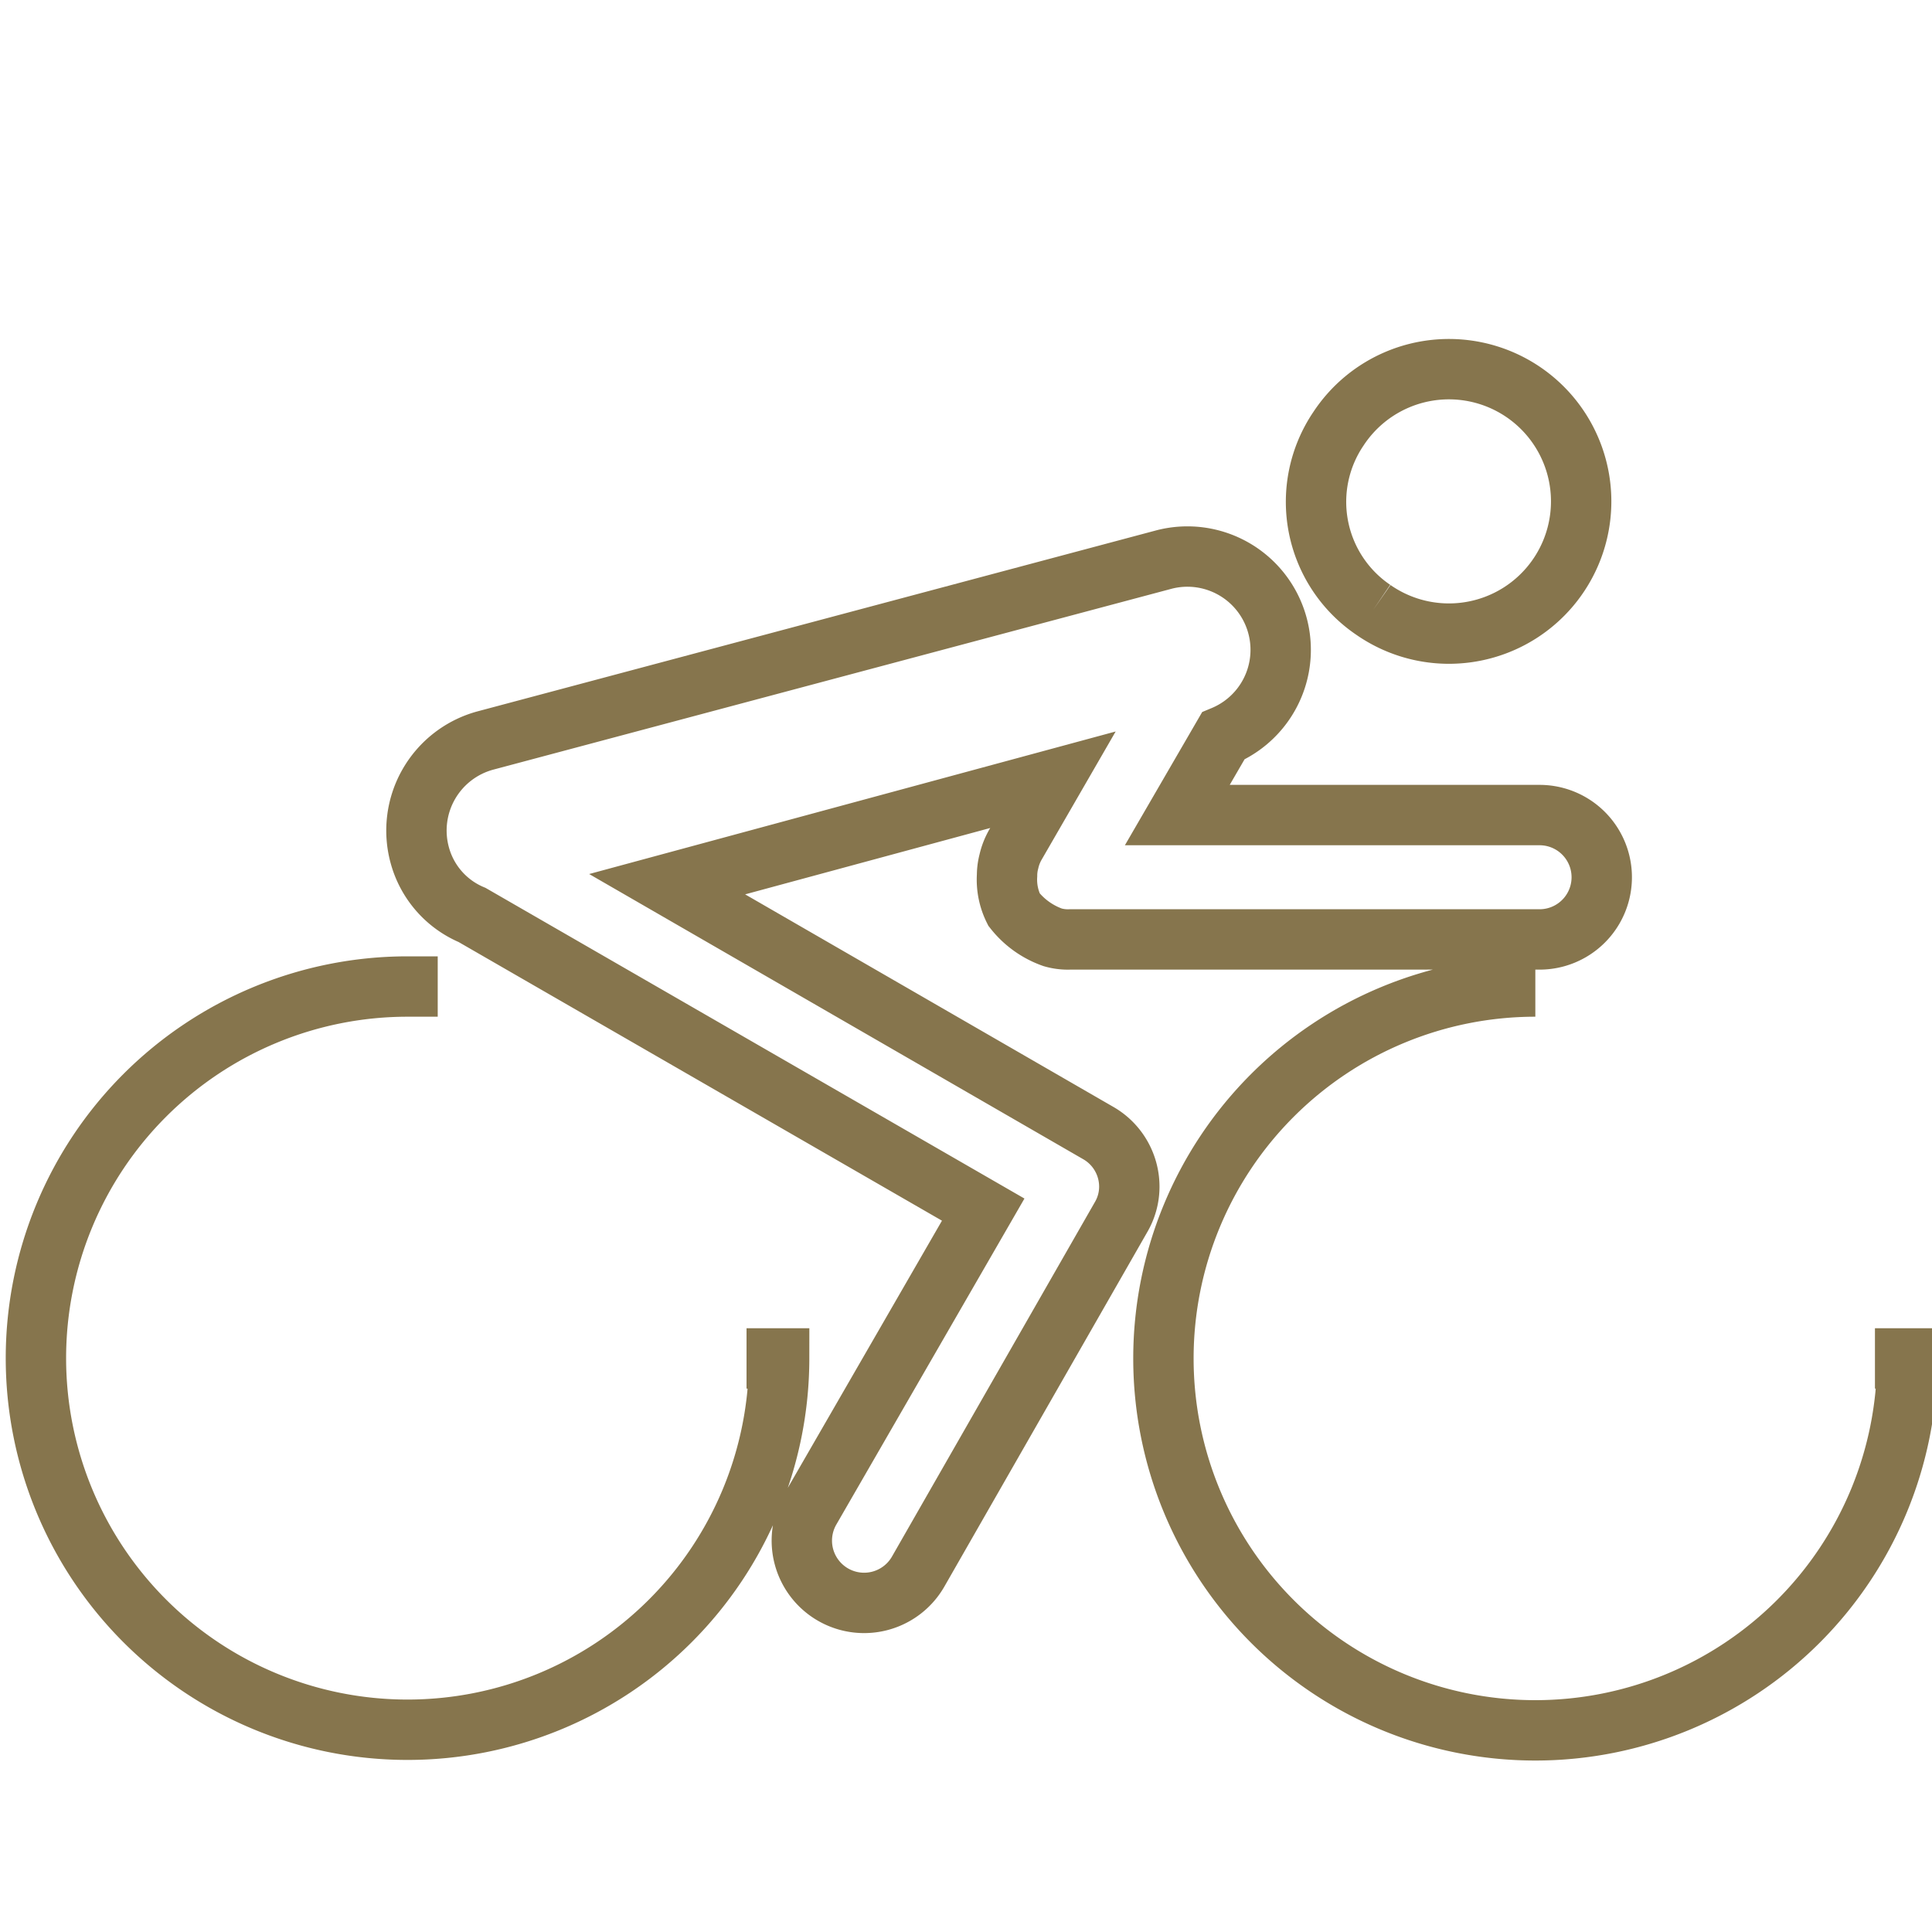 <svg id="Ebene_1" data-name="Ebene 1" xmlns="http://www.w3.org/2000/svg" width="64" height="64" viewBox="0 0 64 64">
  <title>icon-radsportdisziplin</title>
  <g>
    <path d="M24.73,45l1.08,0A12.31,12.31,0,1,1,13.5,32.68v1M62.11,45h1.07A12.32,12.32,0,1,1,50.86,32.68M15.64,30.31a3,3,0,0,1-1.74-2,3.09,3.09,0,0,1,2.18-3.78l22.5-6a3.09,3.09,0,0,1,1.94,5.85L39,27H51a2.06,2.06,0,1,1,0,4.12H35.44a1.82,1.82,0,0,1-.57-.07,2.82,2.82,0,0,1-1.28-.92A2.21,2.21,0,0,1,33.36,29h0a1.82,1.82,0,0,1,.06-.46h0a2,2,0,0,1,.23-.58l1.23-2.13L22.1,29.29l14.31,8.26a2.05,2.05,0,0,1,1,1.78,2,2,0,0,1-.28,1L30.41,52.07A2.06,2.06,0,0,1,26.84,50l5.73-9.93Z" style="fill: none;stroke: #86754d;stroke-miterlimit: 10;stroke-width: 2px;fill-rule: evenodd"/>
    <path d="M45.49,20.2a4.38,4.38,0,1,0-1.15-6,4.32,4.32,0,0,0,1.15,6" style="fill: none;stroke: #86754d;stroke-miterlimit: 10;stroke-width: 2px"/>
  </g>
</svg>
